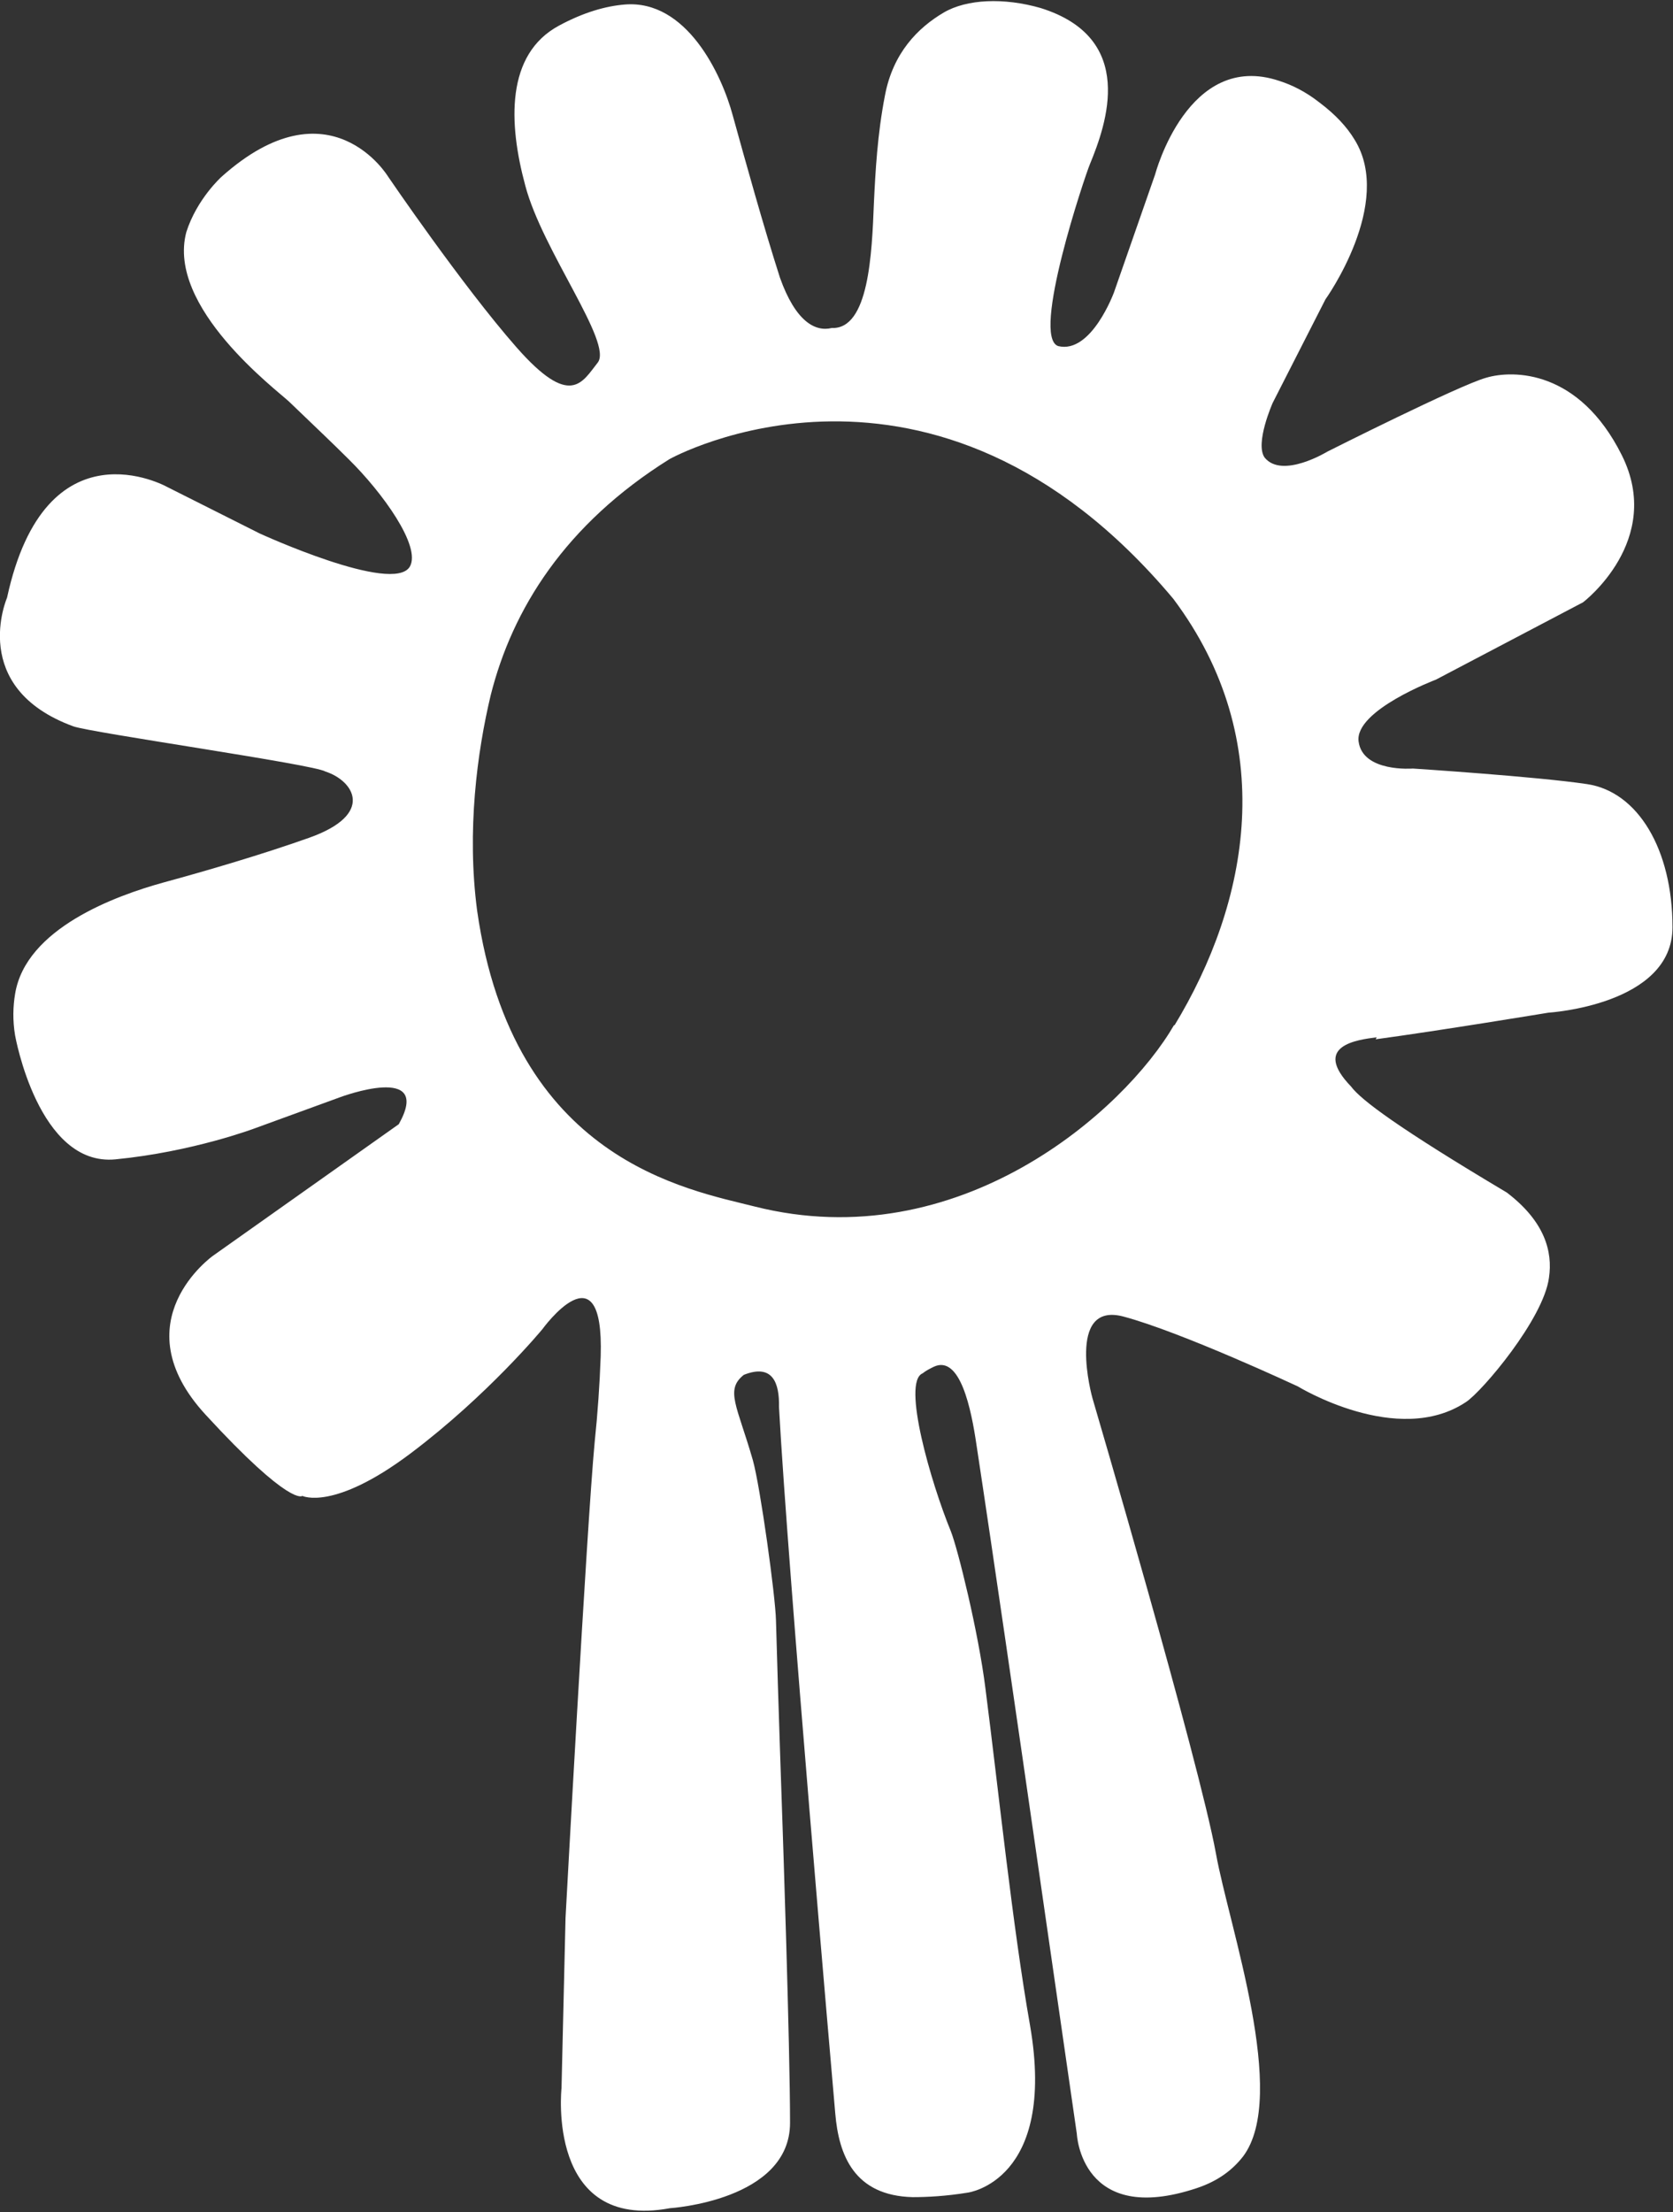 <svg xmlns="http://www.w3.org/2000/svg" id="Capa_1" version="1.1" viewBox="0 0 333.1 440.4"><rect x="0" y="0" width="333.1" height="440.4" fill="#333333" stroke="none"/><defs><style> .st0 { fill: #fff; } </style></defs><path class="st0" d="M233.8,204c-10,17.3-43,46.4-83.5,36.2-13.4-3.4-48.2-9.2-55.3-58.9-2.1-15.9,0-31.6,2.7-42.9,4.3-17.1,14.8-34,35.6-47,0,0,52.4-29.3,100.3,27.8,21.3,28.4,15.1,60.5.2,85M273.9,206.9c12.6-1.7,34.4-5.3,34.4-5.3,0,0,24.7-1.5,24.7-17s-6.9-27-17-28.5c-10-1.5-34.7-3.1-34.7-3.1,0,0-10,.8-10.8-5.4s15.4-12.3,15.4-12.3l29.3-15.4s16.2-12.3,7.7-29.3c-8.5-17-21.6-17-27-15.4-5.4,1.5-31.6,14.7-31.6,14.7,0,0-9,5.5-12.5,1.2-2-2.8,1.6-10.9,1.6-10.9l10.5-20.6s13.7-19.1,5.8-31.8c-1.5-2.5-3.8-5-7-7.4-2.8-2.2-5.5-3.5-8-4.3-18.2-6.1-24.7,18.6-24.7,18.6l-8.2,23.5s-4.5,12.3-11.1,10.7c-5.5-1.8,5.4-34.1,6.3-36.2,3.3-8,9.4-25.1-9.8-31.1-7.3-2.1-14.7-1.8-19.3.9-5.1,3-10.1,8-11.7,16.5-1.5,7.7-1.9,15.1-2.2,21.4-.4,10.1-1,25.2-8.4,24.9-3.3.8-7.2-1.3-10.3-10-3.3-10.3-6.8-22.9-9.4-32.3C143.7,14.8,136.7-.1,124.4.9c-3.7.3-8.1,1.5-13.1,4.2-10.6,5.7-10.1,19.4-6.7,31.9,3.4,12.9,17.5,31.3,14.4,35.2s-5.4,9.2-16.2-3.1c-10.8-12.3-25.5-33.9-25.5-33.9,0,0-11.6-19.3-33.2,0,0,0-4.9,4.4-7,11-4,15,18.1,31.5,20.5,33.8,5,4.8,8.9,8.5,11.8,11.4,6.8,6.7,14.5,17.4,12.2,21.4-3.3,5.6-29.9-6.6-29.9-6.6l-18.5-9.3s-24.1-13.4-31.8,22.1c0,0-7.8,17.9,13.2,25.6,3.7,1.3,48.1,7.6,50.2,9,5.6,1.8,10,8.5-3.3,13.2-9.3,3.3-20.2,6.5-29,8.9-9.4,2.6-27.4,9.1-29.5,22.2-.4,2.4-.5,5.2,0,8.2,0,0,4.6,26.2,20,24.7,15.4-1.5,27.8-6.2,27.8-6.2l17-6.2s18.5-6.9,11.6,5.4l-37,26.2s-18.5,13.1-1.5,31.6,19.3,16.2,19.3,16.2c0,0,6.2,3.1,21.6-8.5s26.2-24.7,26.2-24.7c0,0,12.3-17,11.6,5.4-.2,5.6-.6,11.4-1.2,17.1-1.6,17.1-5.8,94.7-5.8,94.7l-.8,33.9s-3.1,28.5,21.6,23.9c0,0,23.9-1.5,23.9-17s-1.5-59.4-1.5-59.4c0,0-.9-25.9-1.3-40.6-.1-4.8-3.1-26.5-4.6-31.9-3.1-10.8-5.6-14-1.8-17,5.8-2.3,7.1,1.7,7,6.4,1.8,32.9,10.7,134.8,11.2,140.6.7,8.4,3.8,16.4,15.4,16.7,3,0,6.7-.2,11-.9,0,0,17.7-2.3,12.4-33.2-3.5-19.8-6.3-47-8.9-67.2-1.4-11.2-5.5-27.8-6.9-31.3-3.9-9.5-9.8-29.7-5.6-31.4.6-.5,1.4-.9,2.2-1.3,5.3-2.5,7.5,8.6,8.5,15.4,3.2,21,9.2,62.5,9.2,62.5l10.8,74.8s.8,18.5,23.9,10.8c4.2-1.4,7.1-3.6,9.2-6.3,9.1-12.1-2.8-45.8-5.4-60.3-3.4-18.6-24.6-90.7-24.6-90.7,0,0-5.4-19.3,6.2-16.2,11.6,3.1,34.7,13.9,34.7,13.9,0,0,19.9,12.2,33.5,3.1,3.2-2.1,15.4-16.5,16.5-24.7.8-5.3-.9-11.3-8.4-17-21.5-12.8-29-18.4-31-21.1-7.9-8.2,1.3-9.3,5.1-9.8"></path></svg>